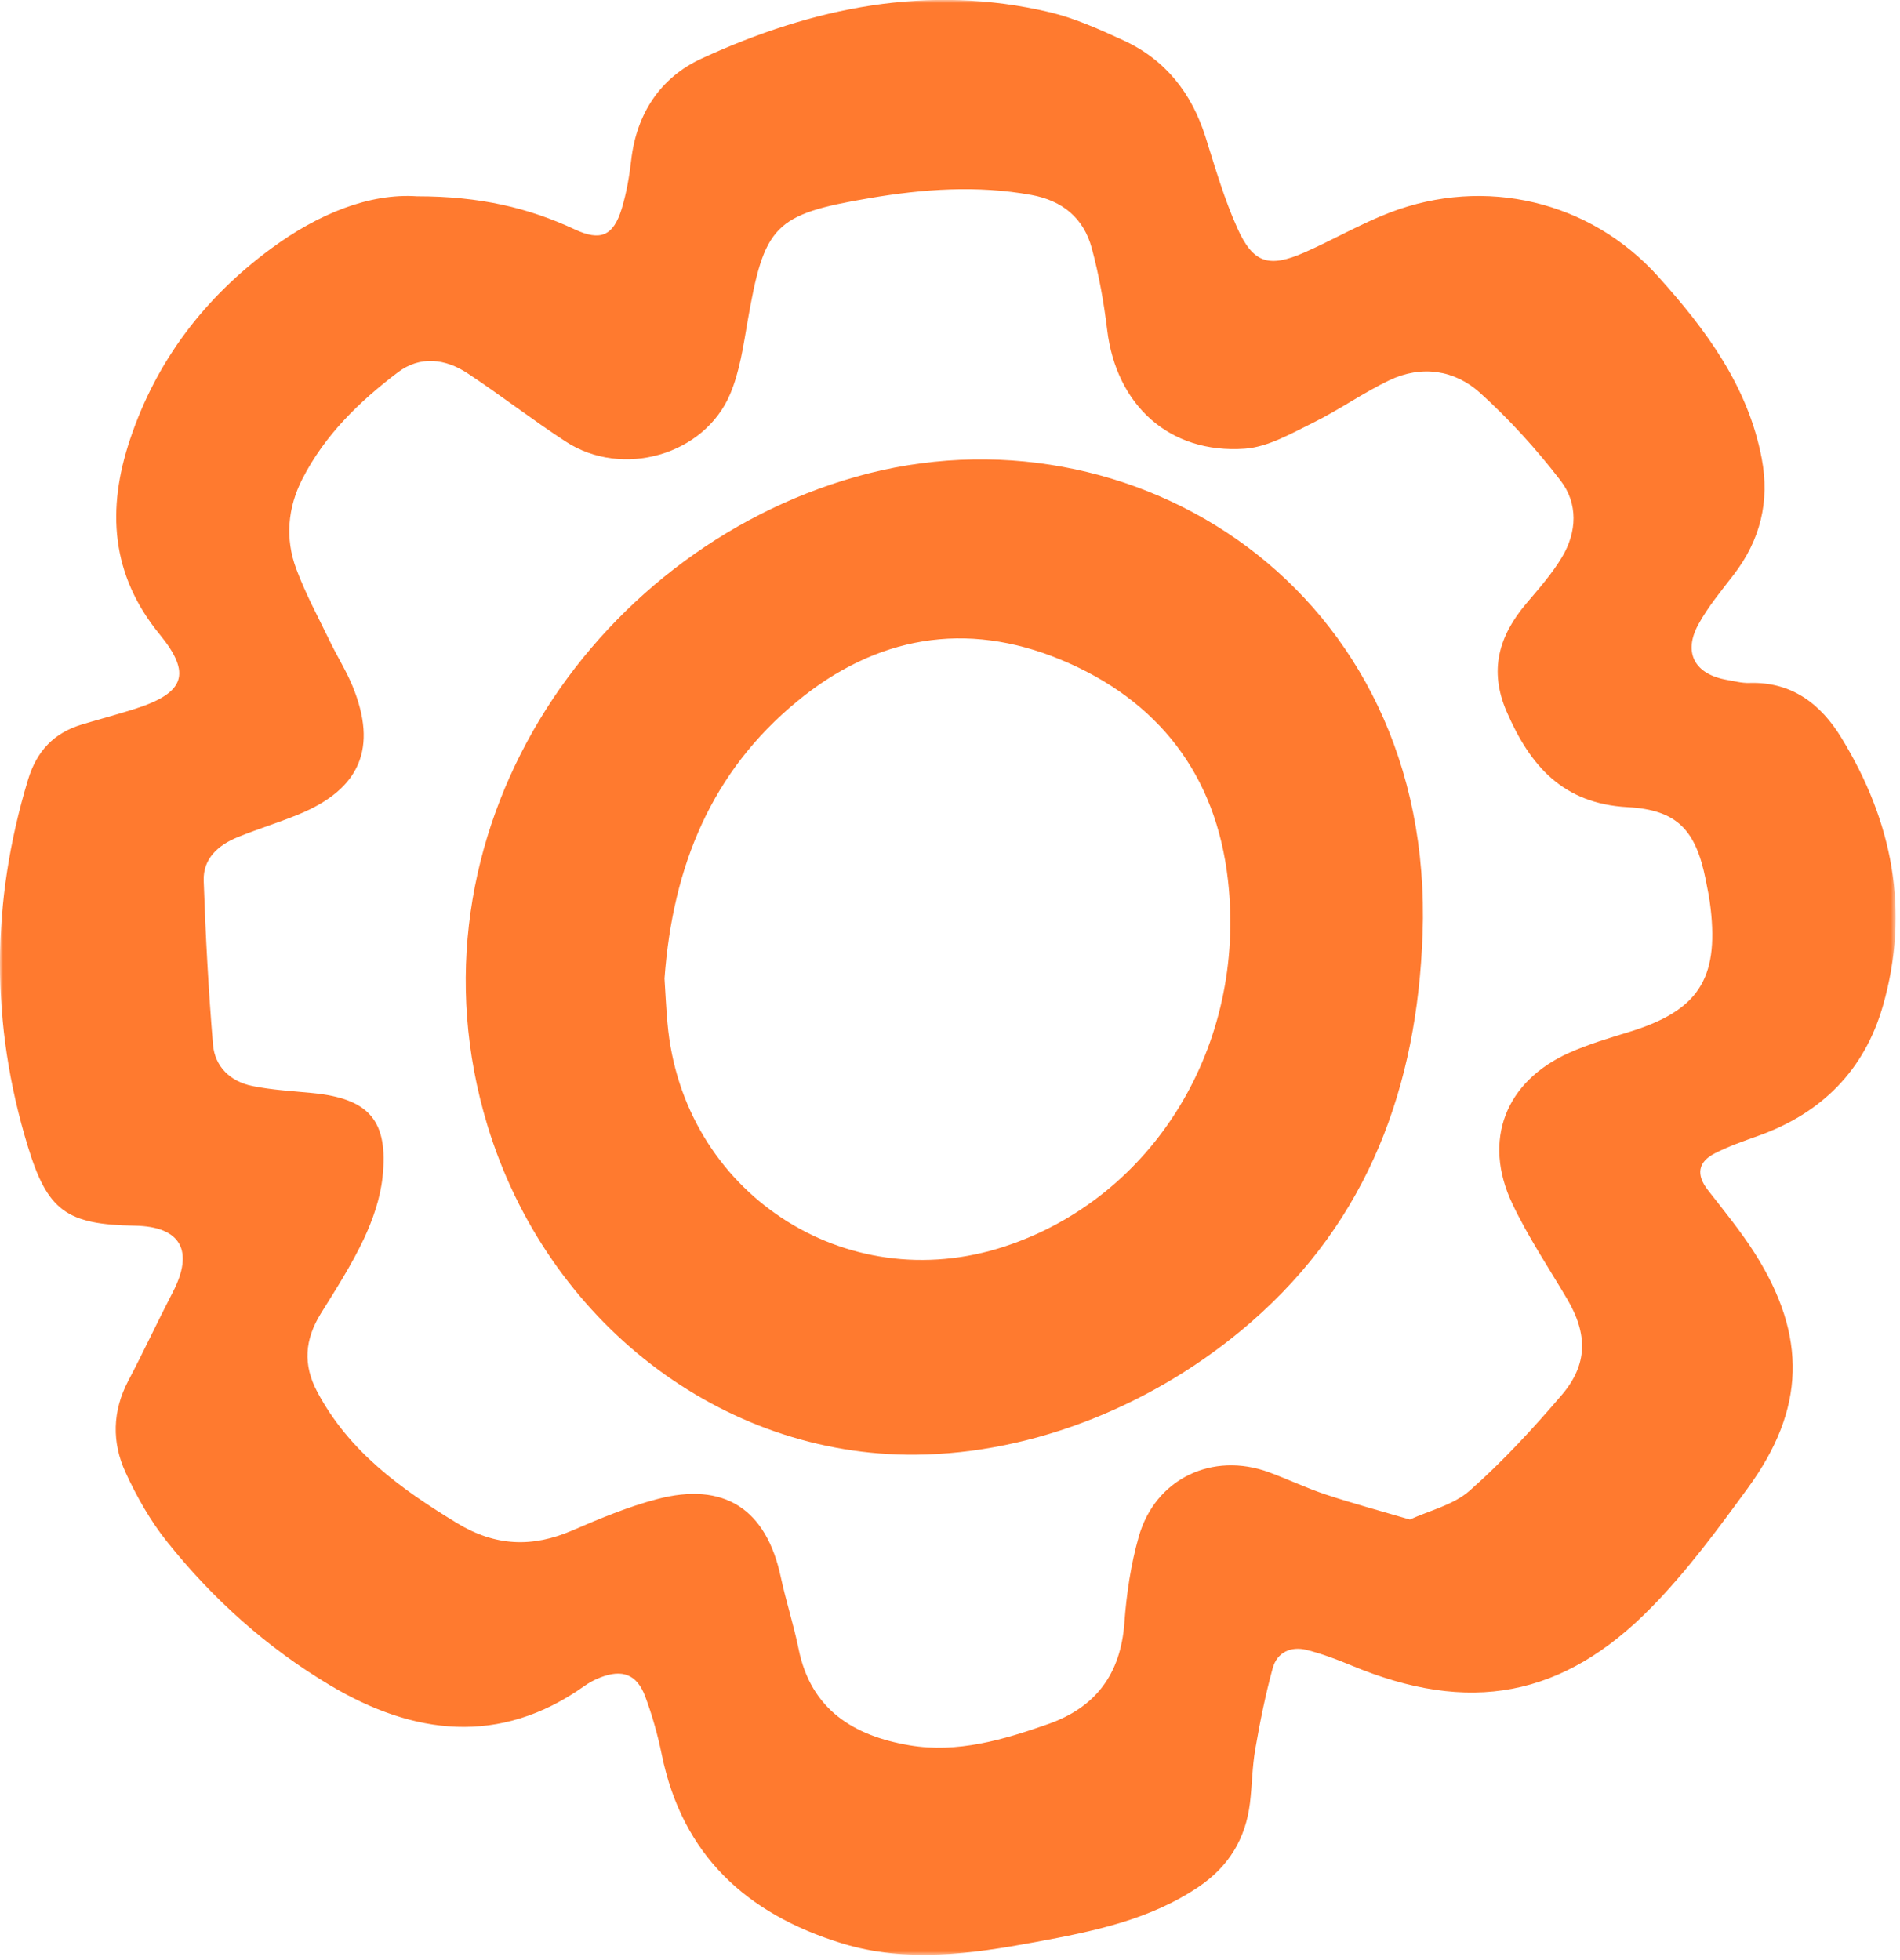 <?xml version="1.0" encoding="UTF-8"?> <svg xmlns="http://www.w3.org/2000/svg" width="315" height="325" viewBox="0 0 315 325" fill="none"><g clip-path="url(#clip0_24_145)"><mask id="mask0_24_145" style="mask-type:luminance" maskUnits="userSpaceOnUse" x="0" y="0" width="315" height="325"><path d="M314.29 0H0V324.1H314.29V0Z" fill="white"></path></mask><g mask="url(#mask0_24_145)"><path d="M69.14 32.55C79.55 32.54 87.6 34.45 95.28 38.03C99.54 40.02 101.69 39.15 103.08 34.58C103.87 31.97 104.34 29.24 104.65 26.52C105.54 18.81 109.52 12.84 116.29 9.72C134.67 1.25 153.89 -2.75 174.07 2.04C178.26 3.04 182.3 4.88 186.25 6.69C193.21 9.89 197.56 15.42 199.86 22.71C201.47 27.81 202.96 32.99 205.15 37.85C207.76 43.66 210.39 44.43 216.23 41.87C221.01 39.77 225.57 37.11 230.43 35.24C246.18 29.21 263.62 33.29 274.89 45.83C282.76 54.58 289.78 63.96 292.07 75.98C293.43 83.15 291.85 89.55 287.4 95.32C285.35 97.98 283.17 100.6 281.57 103.53C279 108.22 280.98 111.8 286.31 112.72C287.54 112.93 288.78 113.27 290.01 113.23C297.07 113 301.87 116.73 305.29 122.33C313.74 136.14 316.7 150.95 312.17 166.75C309.11 177.43 302.03 184.54 291.57 188.29C289.11 189.17 286.62 190.03 284.31 191.21C281.49 192.65 281.16 194.76 283.16 197.32C285.84 200.76 288.62 204.15 290.95 207.82C299.62 221.54 299.34 233.6 289.78 246.7C284.8 253.53 279.73 260.42 273.84 266.44C259.09 281.52 243.52 284.26 224.02 276.11C221.62 275.11 219.16 274.18 216.64 273.55C214.01 272.89 211.72 273.94 211 276.58C209.79 280.99 208.89 285.5 208.11 290.01C207.6 292.95 207.59 295.97 207.23 298.94C206.51 304.83 203.73 309.43 198.74 312.81C190.54 318.35 181.16 320.22 171.71 321.97C160.98 323.95 150.25 325.48 139.52 322.17C123.79 317.32 113.13 307.59 109.72 290.92C109.05 287.64 108.13 284.37 106.96 281.24C105.58 277.57 103.16 276.69 99.49 278.13C98.57 278.49 97.67 278.97 96.87 279.54C82.81 289.52 68.46 287.59 54.77 279.44C44.37 273.26 35.25 265.11 27.66 255.56C24.9 252.1 22.65 248.11 20.8 244.08C18.53 239.12 18.63 233.95 21.26 228.94C23.81 224.09 26.12 219.11 28.64 214.25C32.22 207.36 29.97 203.34 22.36 203.21C11 203.03 7.87 200.74 4.6 190.02C-1.58 169.77 -1.5 149.53 4.65 129.26C6.09 124.51 8.94 121.51 13.59 120.11C16.57 119.21 19.58 118.43 22.54 117.47C30.61 114.86 31.8 111.69 26.48 105.19C18.35 95.26 17.68 84.4 21.57 72.82C25.95 59.77 33.92 49.33 44.99 41.18C52.76 35.46 61.24 32.01 69.14 32.55ZM233.74 251.93C236.97 250.44 240.97 249.52 243.67 247.13C249.15 242.29 254.16 236.85 258.92 231.28C263.26 226.2 263.23 221.17 259.84 215.41C256.74 210.15 253.32 205.05 250.72 199.55C245.75 189.05 249.57 179.27 260.19 174.53C263.36 173.12 266.73 172.12 270.06 171.1C281.47 167.6 284.96 162.39 283.6 150.59C283.42 148.98 283.1 147.39 282.78 145.8C281.14 137.68 278.12 134.27 269.85 133.82C259.11 133.24 253.68 126.96 249.79 117.99C246.82 111.14 248.49 105.44 253.04 100.06C255.13 97.6 257.3 95.14 258.95 92.39C261.46 88.22 261.65 83.48 258.72 79.67C254.73 74.48 250.26 69.55 245.41 65.16C241.17 61.32 235.69 60.5 230.35 63.04C225.99 65.12 222.01 67.97 217.67 70.1C214.05 71.88 210.22 74.12 206.36 74.39C193.88 75.27 185.06 67.18 183.56 54.7C183.01 50.15 182.2 45.59 181.01 41.17C179.67 36.18 176.18 33.27 170.97 32.32C161.99 30.69 153.05 31.34 144.18 32.85C128.29 35.54 126.71 37.36 123.93 53.35C123.23 57.38 122.64 61.56 121.07 65.29C116.8 75.47 103.19 79.34 93.79 73.21C88.26 69.61 83.04 65.54 77.53 61.9C73.82 59.45 69.64 58.94 65.95 61.74C59.56 66.58 53.83 72.15 50.12 79.42C47.69 84.19 47.25 89.31 49.11 94.3C50.66 98.48 52.81 102.43 54.76 106.46C55.95 108.92 57.43 111.26 58.46 113.78C62.63 124 59.74 130.81 49.51 135.02C46.17 136.39 42.71 137.44 39.37 138.81C36.17 140.12 33.64 142.36 33.77 146.03C34.08 155.09 34.56 164.15 35.31 173.18C35.62 176.86 38.2 179.31 41.82 180.05C45.1 180.72 48.48 180.89 51.82 181.22C61.18 182.14 64.43 185.78 63.42 195.19C63.04 198.7 61.81 202.25 60.29 205.47C58.28 209.73 55.7 213.74 53.2 217.76C50.54 222.05 50.17 226.22 52.62 230.8C57.9 240.69 66.46 246.86 75.75 252.51C82.13 256.39 88.26 256.61 94.93 253.72C99.49 251.75 104.13 249.81 108.92 248.55C120.06 245.61 127.03 250.19 129.44 261.43C130.3 265.44 131.58 269.37 132.4 273.39C134.44 283.48 141.58 287.8 150.78 289.36C158.73 290.7 166.35 288.45 173.8 285.83C181.69 283.05 185.79 277.52 186.41 269.08C186.76 264.26 187.48 259.38 188.8 254.74C191.55 245.14 201.03 240.64 210.41 244.1C213.56 245.26 216.61 246.72 219.8 247.78C224.14 249.22 228.57 250.41 233.74 251.93Z" fill="#FF7A2F"></path><path d="M151.84 241.18C119.58 241.48 90.68 219.09 80.81 186.58C66.22 138.5 97.91 91.5 141.89 79.05C187.65 66.09 237.89 97.74 235.85 154.91C234.95 180.01 226.97 202.22 207.34 219.26C191.73 232.81 171.52 241 151.84 241.18ZM110.17 162.23C110.29 164.13 110.42 166.87 110.66 169.6C113.09 197.58 140.04 215.42 166.61 206.64C191.22 198.51 206.7 173.42 203.58 145.89C201.6 128.44 192 116.07 175.88 109.38C160.11 102.83 145.21 105.5 132.12 116.31C118.04 127.91 111.54 143.43 110.17 162.23Z" fill="#FF7A2F"></path></g></g><defs><clipPath id="clip0_24_145"><rect width="315" height="325" fill="white"></rect></clipPath></defs></svg> 